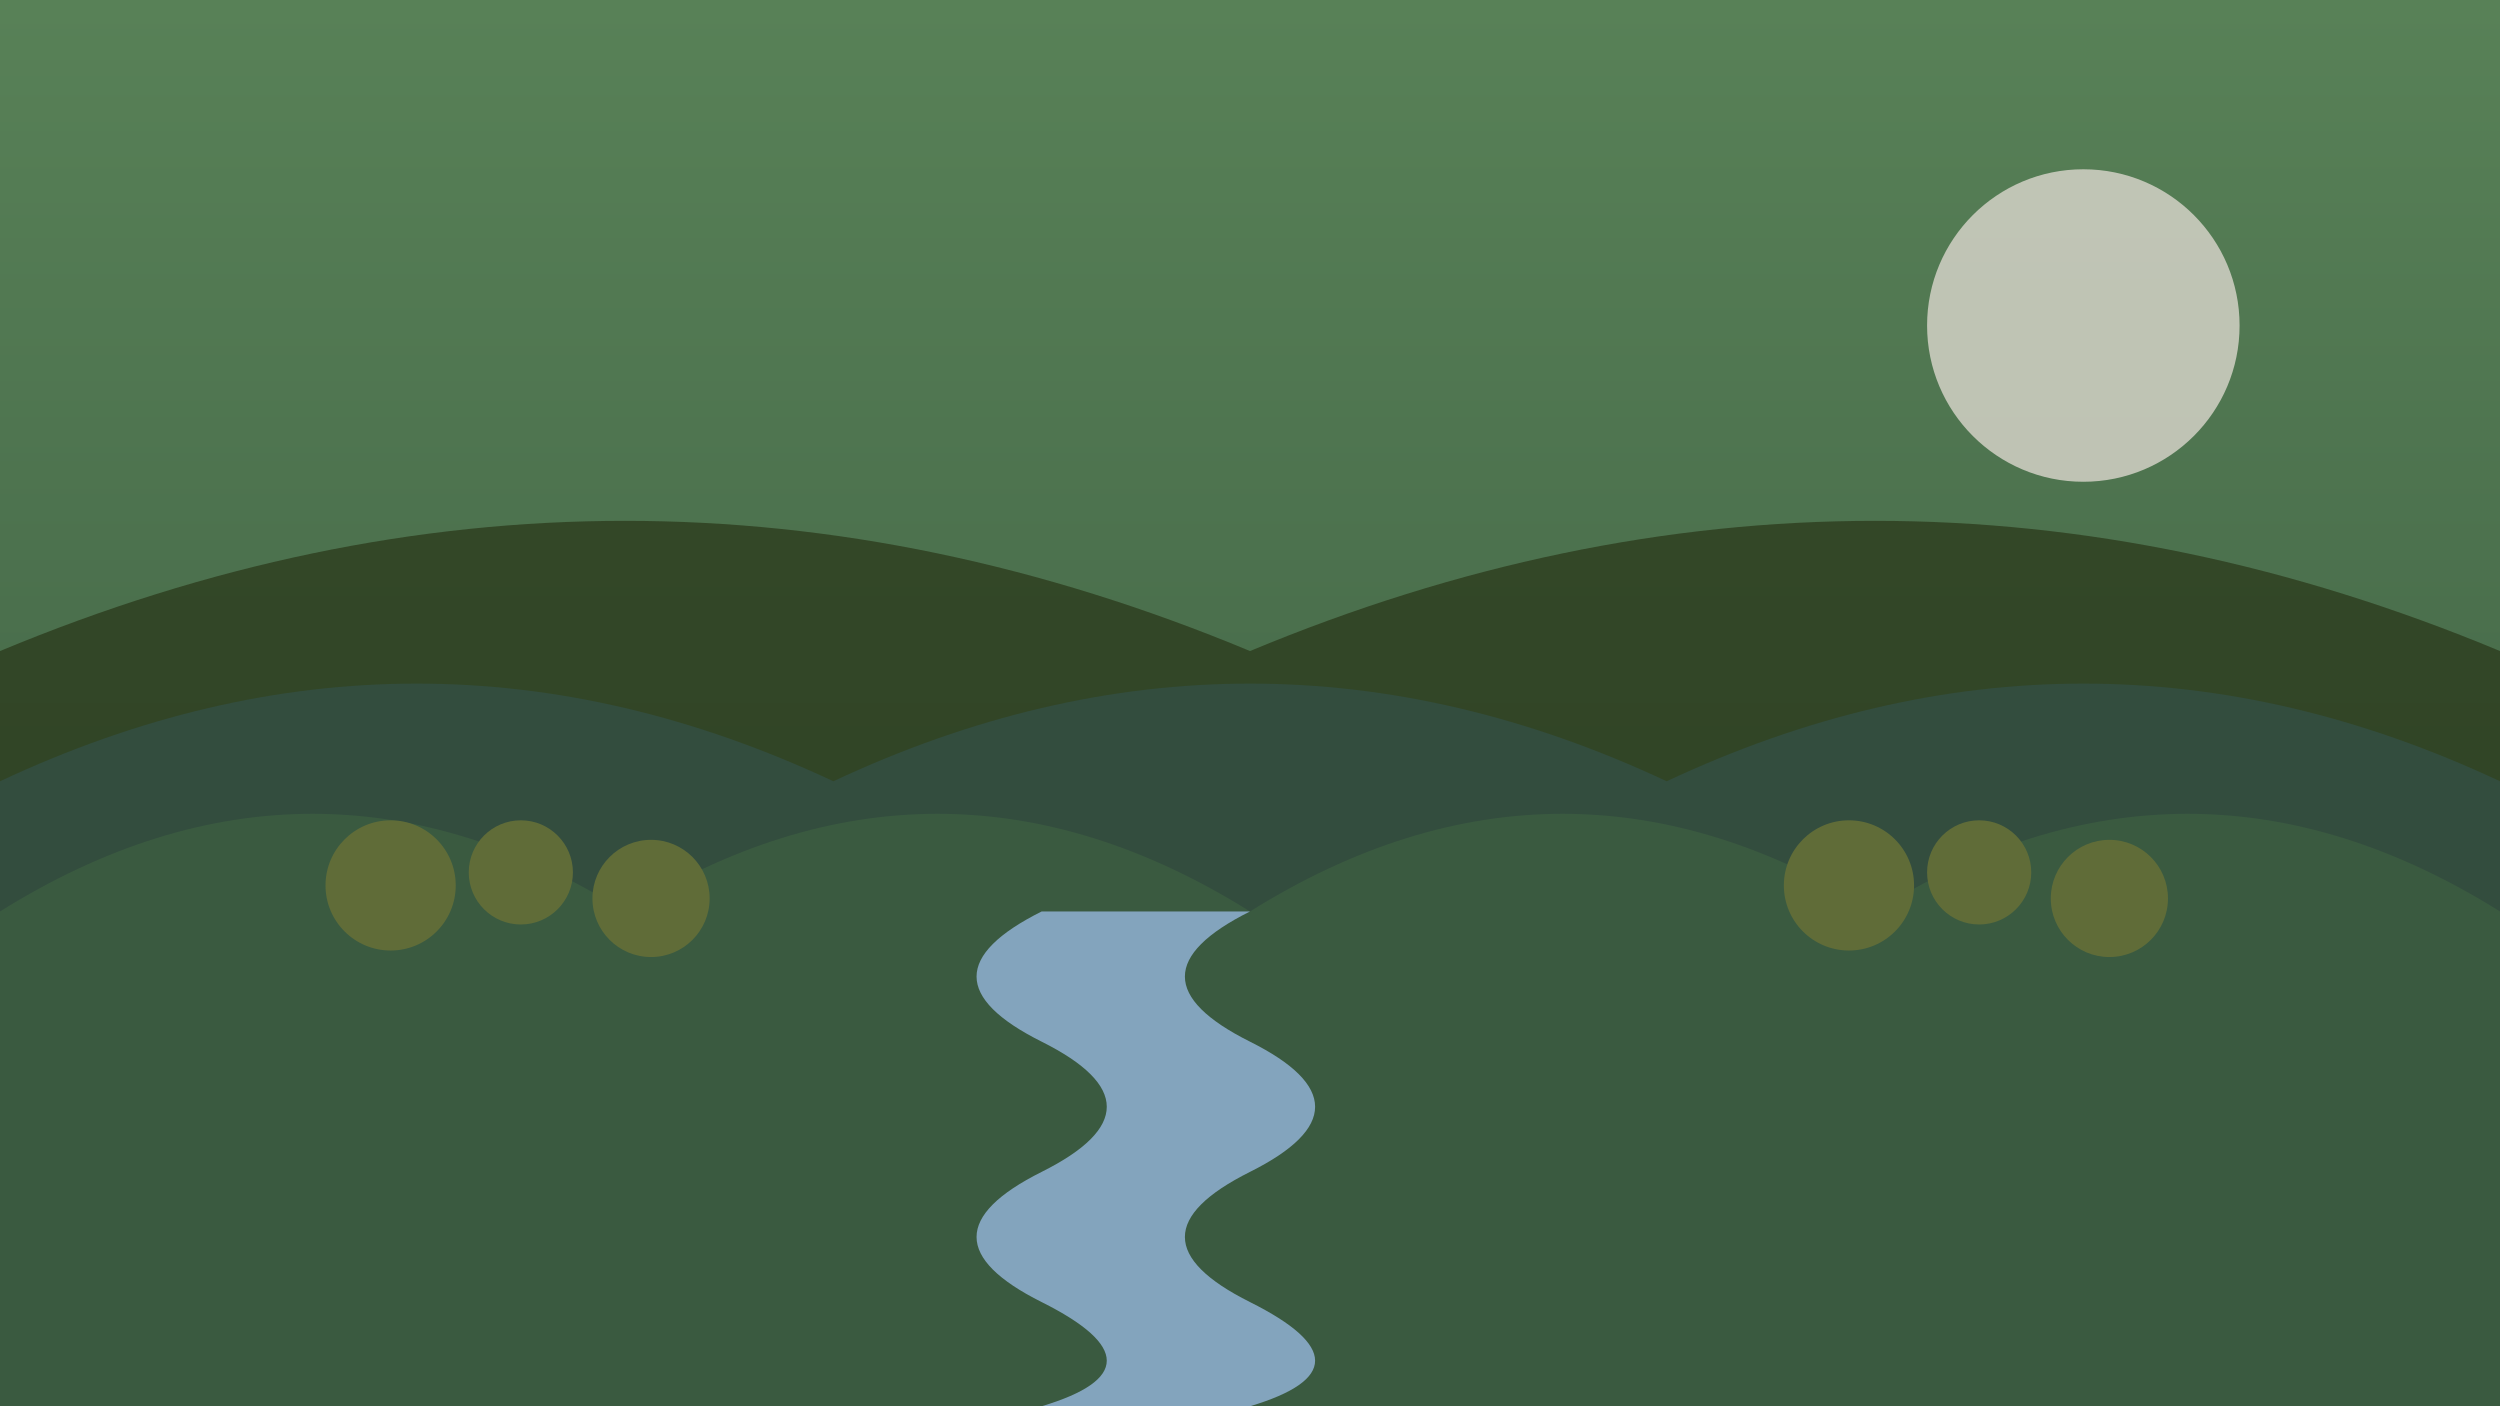 <?xml version="1.0" encoding="UTF-8"?>
<svg width="1920" height="1080" viewBox="0 0 1920 1080" xmlns="http://www.w3.org/2000/svg">
  <defs>
    <linearGradient id="skyGradient" x1="0%" y1="0%" x2="0%" y2="100%">
      <stop offset="0%" stop-color="#588157" />
      <stop offset="100%" stop-color="#3a5a40" />
    </linearGradient>
  </defs>
  
  <!-- Sky background -->
  <rect width="1920" height="1080" fill="url(#skyGradient)" />
  
  <!-- Sun -->
  <circle cx="1600" cy="250" r="120" fill="#dad7cd" opacity="0.8" />
  
  <!-- Far mountains -->
  <path d="M0,500 Q480,300 960,500 Q1440,300 1920,500 L1920,1080 L0,1080 Z" fill="#283618" opacity="0.7" />
  
  <!-- Middle mountains -->
  <path d="M0,600 Q320,450 640,600 Q960,450 1280,600 Q1600,450 1920,600 L1920,1080 L0,1080 Z" fill="#344e41" opacity="0.9" />
  
  <!-- Foreground mountains -->
  <path d="M0,700 Q240,550 480,700 Q720,550 960,700 Q1200,550 1440,700 Q1680,550 1920,700 L1920,1080 L0,1080 Z" fill="#3a5a40" />
  
  <!-- River/creek -->
  <path d="M960,700 Q860,750 960,800 Q1060,850 960,900 Q860,950 960,1000 Q1060,1050 960,1080 L960,1080 L800,1080 Q900,1050 800,1000 Q700,950 800,900 Q900,850 800,800 Q700,750 800,700 L960,700 Z" fill="#a3c4f3" opacity="0.7" />
  
  <!-- Trees on the foreground -->
  <circle cx="300" cy="680" r="50" fill="#606c38" />
  <circle cx="400" cy="670" r="40" fill="#606c38" />
  <circle cx="500" cy="690" r="45" fill="#606c38" />
  <circle cx="1420" cy="680" r="50" fill="#606c38" />
  <circle cx="1520" cy="670" r="40" fill="#606c38" />
  <circle cx="1620" cy="690" r="45" fill="#606c38" />
</svg>
